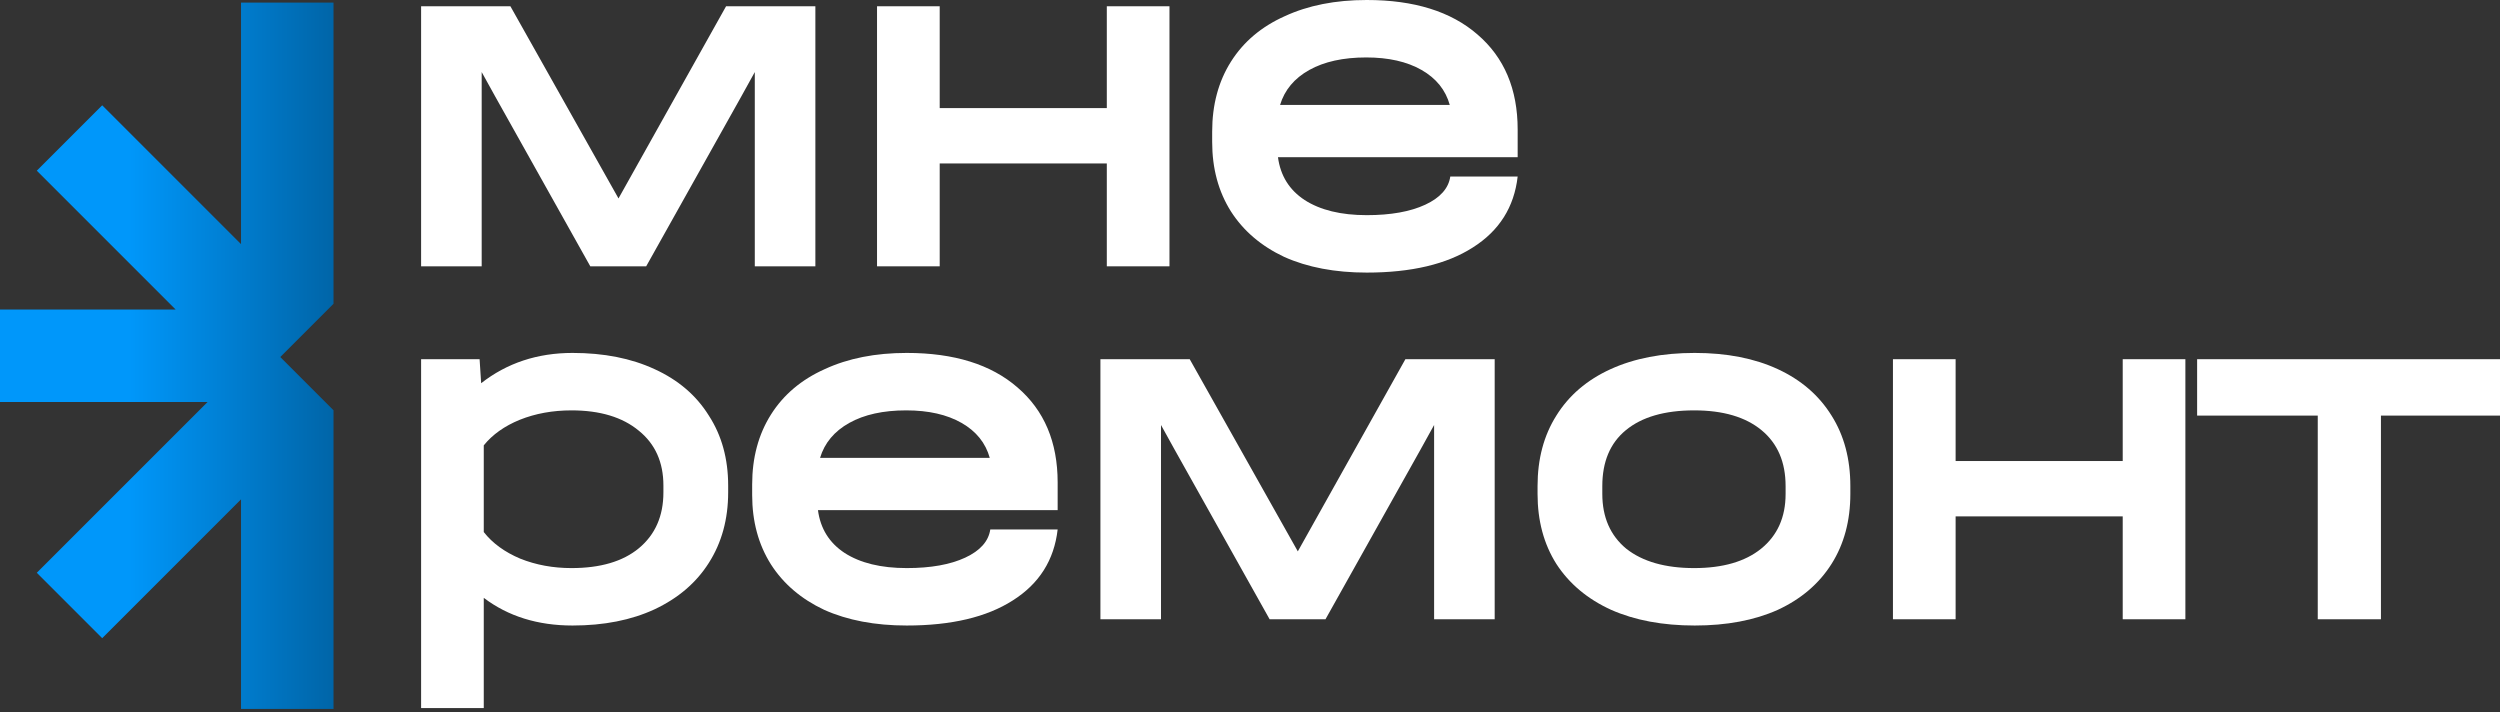 <?xml version="1.0" encoding="UTF-8"?> <svg xmlns="http://www.w3.org/2000/svg" width="365" height="104" viewBox="0 0 365 104" fill="none"><rect x="0" y="0" width="365" height="104" fill="#333333" stroke="none"/><path d="M119.044 0.915V38.883H110.2V10.521L108.218 14.105L94.342 38.883H86.184L72.308 14.105L70.326 10.521V38.883H61.481V0.915H74.519L90.301 28.972L106.007 0.915H119.044Z" fill="white"></path><path d="M137.196 0.915V15.782H161.594V0.915H170.743V38.883H161.594V23.864H137.196V38.883H128.047V0.915H137.196Z" fill="white"></path><path d="M221.579 22.949H186.584C186.939 25.643 188.236 27.727 190.472 29.201C192.759 30.675 195.784 31.412 199.545 31.412C203.052 31.412 205.898 30.903 208.084 29.887C210.27 28.87 211.489 27.498 211.744 25.77H221.579C221.07 30.243 218.885 33.699 215.022 36.139C211.21 38.578 206.051 39.798 199.545 39.798C194.919 39.798 190.904 39.036 187.499 37.511C184.144 35.935 181.552 33.724 179.722 30.878C177.892 27.981 176.977 24.601 176.977 20.738V19.213C176.977 15.299 177.892 11.894 179.722 8.997C181.552 6.099 184.169 3.888 187.575 2.364C190.98 0.788 194.97 0 199.545 0C206.457 0 211.845 1.677 215.708 5.032C219.622 8.387 221.579 13.012 221.579 18.908V22.949ZM199.469 8.387C196.114 8.387 193.344 8.997 191.158 10.216C188.973 11.436 187.549 13.139 186.889 15.325H211.667C211.057 13.139 209.685 11.436 207.55 10.216C205.415 8.997 202.722 8.387 199.469 8.387Z" fill="white"></path><path d="M83.592 51.528C88.166 51.528 92.156 52.316 95.562 53.892C99.018 55.467 101.661 57.729 103.491 60.677C105.371 63.574 106.312 66.98 106.312 70.894V71.885C106.312 75.799 105.371 79.229 103.491 82.177C101.661 85.075 99.018 87.336 95.562 88.963C92.156 90.539 88.166 91.326 83.592 91.326C78.509 91.326 74.189 89.98 70.63 87.286V103.373H61.481V52.443H70.021L70.249 55.95C74.011 53.002 78.458 51.528 83.592 51.528ZM96.858 70.894C96.858 67.488 95.663 64.82 93.274 62.888C90.885 60.906 87.607 59.915 83.439 59.915C80.694 59.915 78.178 60.372 75.891 61.287C73.655 62.202 71.901 63.447 70.63 65.023V77.679C71.901 79.306 73.68 80.602 75.967 81.567C78.255 82.482 80.745 82.94 83.439 82.94C87.658 82.94 90.936 81.974 93.274 80.043C95.663 78.06 96.858 75.341 96.858 71.885V70.894Z" fill="white"></path><path d="M154.417 74.477H119.422C119.778 77.171 121.074 79.255 123.311 80.729C125.598 82.203 128.622 82.94 132.383 82.94C135.891 82.94 138.737 82.431 140.923 81.415C143.108 80.398 144.328 79.026 144.582 77.298H154.417C153.909 81.771 151.724 85.227 147.861 87.667C144.049 90.106 138.889 91.326 132.383 91.326C127.758 91.326 123.743 90.564 120.337 89.039C116.983 87.463 114.39 85.252 112.561 82.406C110.731 79.509 109.816 76.129 109.816 72.266V70.741C109.816 66.827 110.731 63.422 112.561 60.525C114.39 57.627 117.008 55.416 120.414 53.892C123.819 52.316 127.809 51.528 132.383 51.528C139.296 51.528 144.684 53.205 148.547 56.56C152.461 59.915 154.417 64.54 154.417 70.436V74.477ZM132.307 59.915C128.953 59.915 126.182 60.525 123.997 61.745C121.811 62.964 120.388 64.667 119.727 66.853H144.506C143.896 64.667 142.524 62.964 140.389 61.745C138.254 60.525 135.56 59.915 132.307 59.915Z" fill="white"></path><path d="M218.224 52.443V90.412H209.38V62.05L207.398 65.633L193.522 90.412H185.364L171.488 65.633L169.506 62.05V90.412H160.661V52.443H173.699L189.481 80.5L205.187 52.443H218.224Z" fill="white"></path><path d="M247.431 91.326C242.755 91.326 238.689 90.564 235.233 89.039C231.776 87.463 229.108 85.227 227.227 82.33C225.397 79.433 224.483 76.027 224.483 72.113V70.97C224.483 67.005 225.397 63.574 227.227 60.677C229.057 57.729 231.7 55.467 235.156 53.892C238.613 52.316 242.704 51.528 247.431 51.528C252.108 51.528 256.148 52.316 259.554 53.892C262.959 55.467 265.577 57.729 267.407 60.677C269.237 63.574 270.151 67.005 270.151 70.97V72.113C270.151 76.027 269.237 79.433 267.407 82.33C265.577 85.227 262.959 87.463 259.554 89.039C256.148 90.564 252.108 91.326 247.431 91.326ZM247.355 82.94C251.523 82.94 254.776 81.999 257.114 80.119C259.503 78.187 260.697 75.519 260.697 72.113V70.97C260.697 67.463 259.528 64.743 257.19 62.812C254.852 60.88 251.574 59.915 247.355 59.915C243.035 59.915 239.706 60.88 237.367 62.812C235.08 64.693 233.937 67.412 233.937 70.97V72.113C233.937 75.519 235.106 78.187 237.444 80.119C239.833 81.999 243.136 82.94 247.355 82.94Z" fill="white"></path><path d="M285.52 52.443V67.31H309.917V52.443H319.066V90.412H309.917V75.392H285.52V90.412H276.371V52.443H285.52Z" fill="white"></path><path d="M320.78 60.677V52.443H365V60.677H347.617V90.412H338.392V60.677H320.78Z" fill="white"></path><path d="M35.191 0.383H48.695V44.351L40.92 52.126L48.695 59.901V103.502H35.191V72.904L14.921 93.174L5.373 83.626L30.305 58.694H0V45.19H25.643L5.373 24.92L14.921 15.372L35.191 35.642V0.383Z" fill="url(#paint0_linear_453_962)"></path><defs><linearGradient id="paint0_linear_453_962" x1="18.824" y1="59.411" x2="55.884" y2="59.411" gradientUnits="userSpaceOnUse"><stop stop-color="#0097FA"></stop><stop offset="1" stop-color="#005994"></stop></linearGradient></defs></svg> 